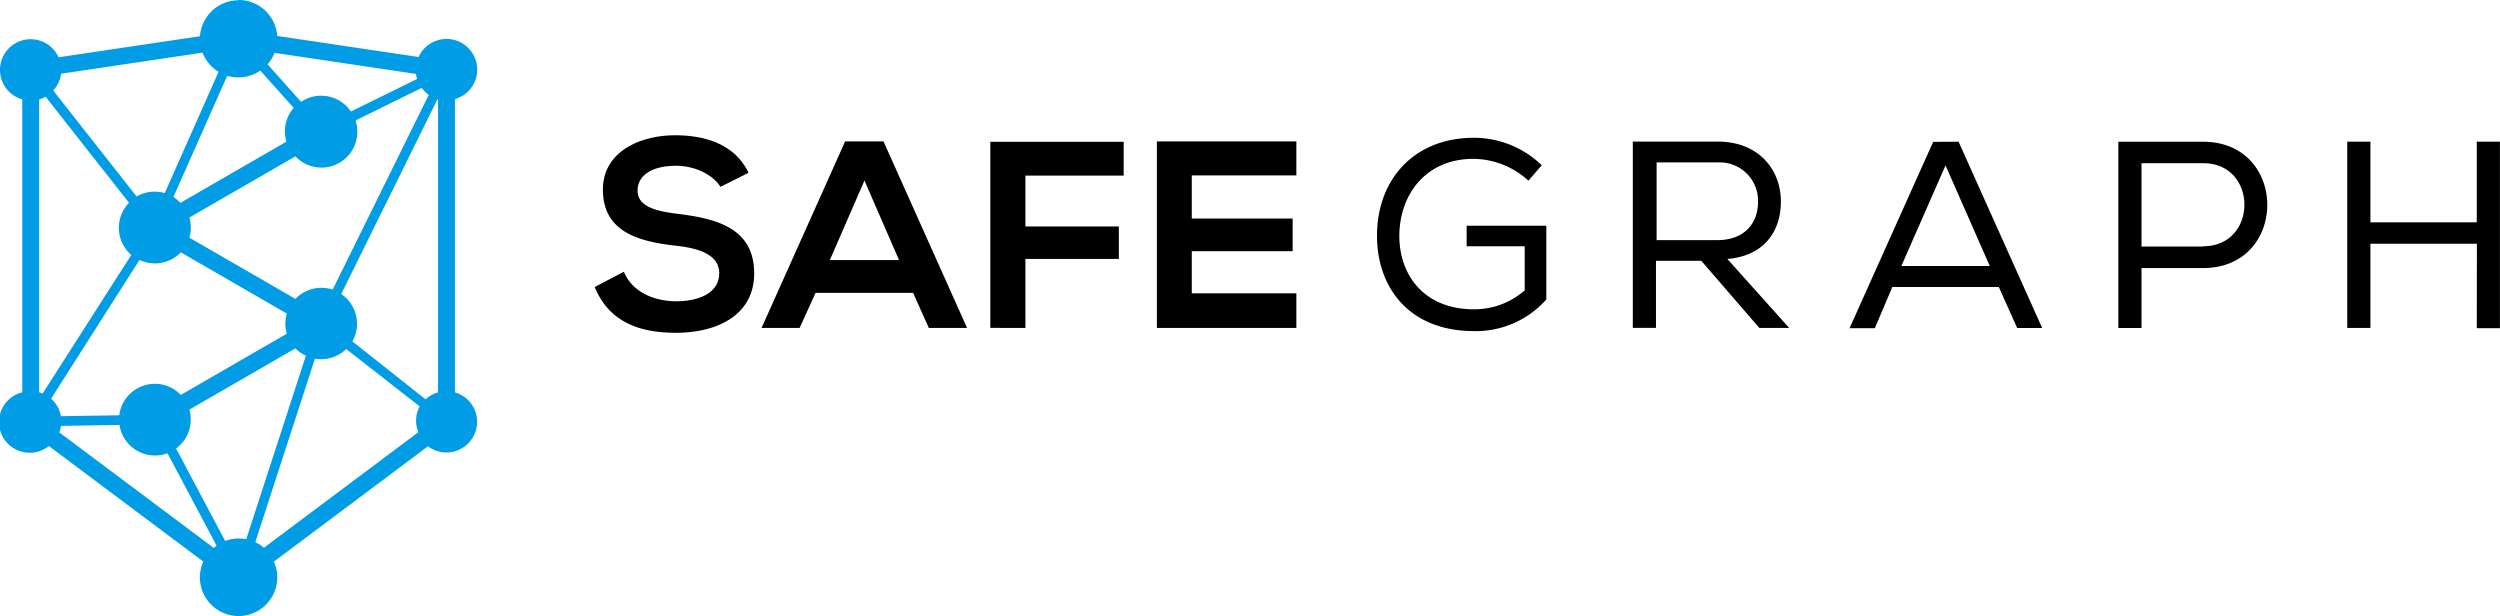 <svg id="Layer_1" data-name="Layer 1" xmlns="http://www.w3.org/2000/svg" width="356.15" height="87.77" viewBox="0 0 356.15 87.77"><defs><style>.cls-1{fill:#009de6;}.cls-1,.cls-2{fill-rule:evenodd;}</style></defs><title>safegraph logo - horizontal (black text)</title><path class="cls-1" d="M35.91,136.11a5.51,5.51,0,0,1,5.5,5.12l20.14,3a4.37,4.37,0,1,1,5.18,6V192a4.37,4.37,0,1,1-3.84,7.69L40.94,216.11a5.51,5.51,0,1,1-10.06,0l-22-16.46A4.37,4.37,0,1,1,5.09,192V150.27a4.37,4.37,0,1,1,5.18-6l20.14-3a5.51,5.51,0,0,1,5.5-5.12Zm-17,60.54-8.3.13a4.32,4.32,0,0,1-.24.93l22,16.46q.2-.17.41-.32l-7-13.17a5.11,5.11,0,0,1-6.83-4ZM8,192.16l12.62-19.73A5.11,5.11,0,0,1,20.3,165L8.42,149.89a4.35,4.35,0,0,1-.92.38V192a4.37,4.37,0,0,1,.54.19Zm13.78-19L9.2,192.9a4.36,4.36,0,0,1,1.4,2.5l8.31-.13a5.11,5.11,0,0,1,8.77-2.9l15.1-8.72a5.1,5.1,0,0,1,0-2.87h0l-15.1-8.72h0a5.12,5.12,0,0,1-5.85,1.1ZM27,200l7,13.18a5.55,5.55,0,0,1,3-.26l8.5-26.14A5.08,5.08,0,0,1,44,185.74l-15.1,8.72A5.11,5.11,0,0,1,27,200Zm19.79-12.8-8.5,26.14a5.51,5.51,0,0,1,1.23.8l22-16.46A4.37,4.37,0,0,1,61.7,194l-10.46-8.17a5.11,5.11,0,0,1-4.49,1.37Zm5.34-2.45L62.55,193a4.37,4.37,0,0,1,1.77-1V150.27l-.09,0L50.53,178a5.11,5.11,0,0,1,1.56,6.81Zm-2.8-7.42L63,149.63a4.42,4.42,0,0,1-1-1l-9.43,4.64A5.11,5.11,0,0,1,44,158.38l-15.1,8.72a5.11,5.11,0,0,1,0,2.87h0L44,178.69a5.12,5.12,0,0,1,5.31-1.32ZM51.91,152l9.43-4.64a4.38,4.38,0,0,1-.16-.72l-20.14-3a5.52,5.52,0,0,1-1,1.63l4.77,5.35.29-.18A5.11,5.11,0,0,1,51.91,152Zm-8.11-.48L39,146.17a5.53,5.53,0,0,1-4.71.74l-7.67,17.27a5,5,0,0,1,1,.83l15.1-8.72a5.12,5.12,0,0,1,1-4.77ZM25.39,163.62l7.67-17.28a5.53,5.53,0,0,1-2.29-2.73l-20.14,3A4.35,4.35,0,0,1,9.5,149l11.88,15.1,0,0A5.1,5.1,0,0,1,25.39,163.62Z" transform="translate(-1.92 -136.11)"/><path class="cls-2" d="M108.52,160.65c-2-4.09-6.3-5.27-10.43-5.27-4.89,0-10.28,2.28-10.28,7.74,0,6,5,7.39,10.43,8,3.53.38,6.14,1.4,6.14,3.91,0,2.88-3,4-6.11,4s-6.29-1.29-7.47-4.21L86.64,177c2,4.85,6.14,6.52,11.57,6.52,5.92,0,11.15-2.54,11.15-8.46,0-6.33-5.16-7.77-10.69-8.46-3.19-.38-5.92-1-5.92-3.34,0-2,1.78-3.53,5.5-3.53,2.88,0,5.38,1.44,6.3,3l4-2Zm25.71,22.18h5.46l-11.91-26.58h-5.46l-11.91,26.58h5.42l2.28-5H132l2.24,5ZM130,173.16h-9.86l4.93-11.33L130,173.16Zm18,9.67V173h13.31v-4.63H148v-7.24H162v-4.82H143v26.51Zm38.64-4.93H171.7v-6h14.37v-4.66H171.7V161.1h14.9v-4.85H166.73v26.58H186.6V177.9Zm35-18.16a13.84,13.84,0,0,0-9.75-4c-8.65,0-13.84,6.1-13.8,14,0,7.13,4.4,13.54,13.84,13.54a13.42,13.42,0,0,0,10.28-4.51v-10.5H210.86v2.92h8.27v6.29a10.91,10.91,0,0,1-7.24,2.69c-7.2,0-10.62-5-10.62-10.43,0-5.84,3.72-11,10.54-11a11.75,11.75,0,0,1,7.85,3.11l1.9-2.2Zm31,23.09h4.17L248,173c5.46-.45,7.66-4.21,7.62-8.23,0-4.32-3-8.49-9-8.49H234.53v26.54h3.3v-9.56h6.45l8.27,9.56Zm-6.11-12.51h-8.61V159.25h8.76a5.46,5.46,0,0,1,5.69,5.61c0,3-1.86,5.46-5.84,5.46Zm30.79-14-11.91,26.54h3.6L271.5,177h15.17l2.62,5.84h3.56l-11.91-26.54ZM285.38,174H272.79l6.29-14.33,6.3,14.33Zm21.58.3h8.8c12.21,0,12.21-18,0-18H303.7v26.54H307v-8.57Zm8.8-3.07H307V159.36h8.8c7.81,0,7.81,11.83,0,11.83Zm39,11.64h3.3V156.29h-3.3v11.49H339.61V156.29h-3.3v26.54h3.3v-12h15.17Z" transform="translate(-1.92 -136.11)"/></svg>